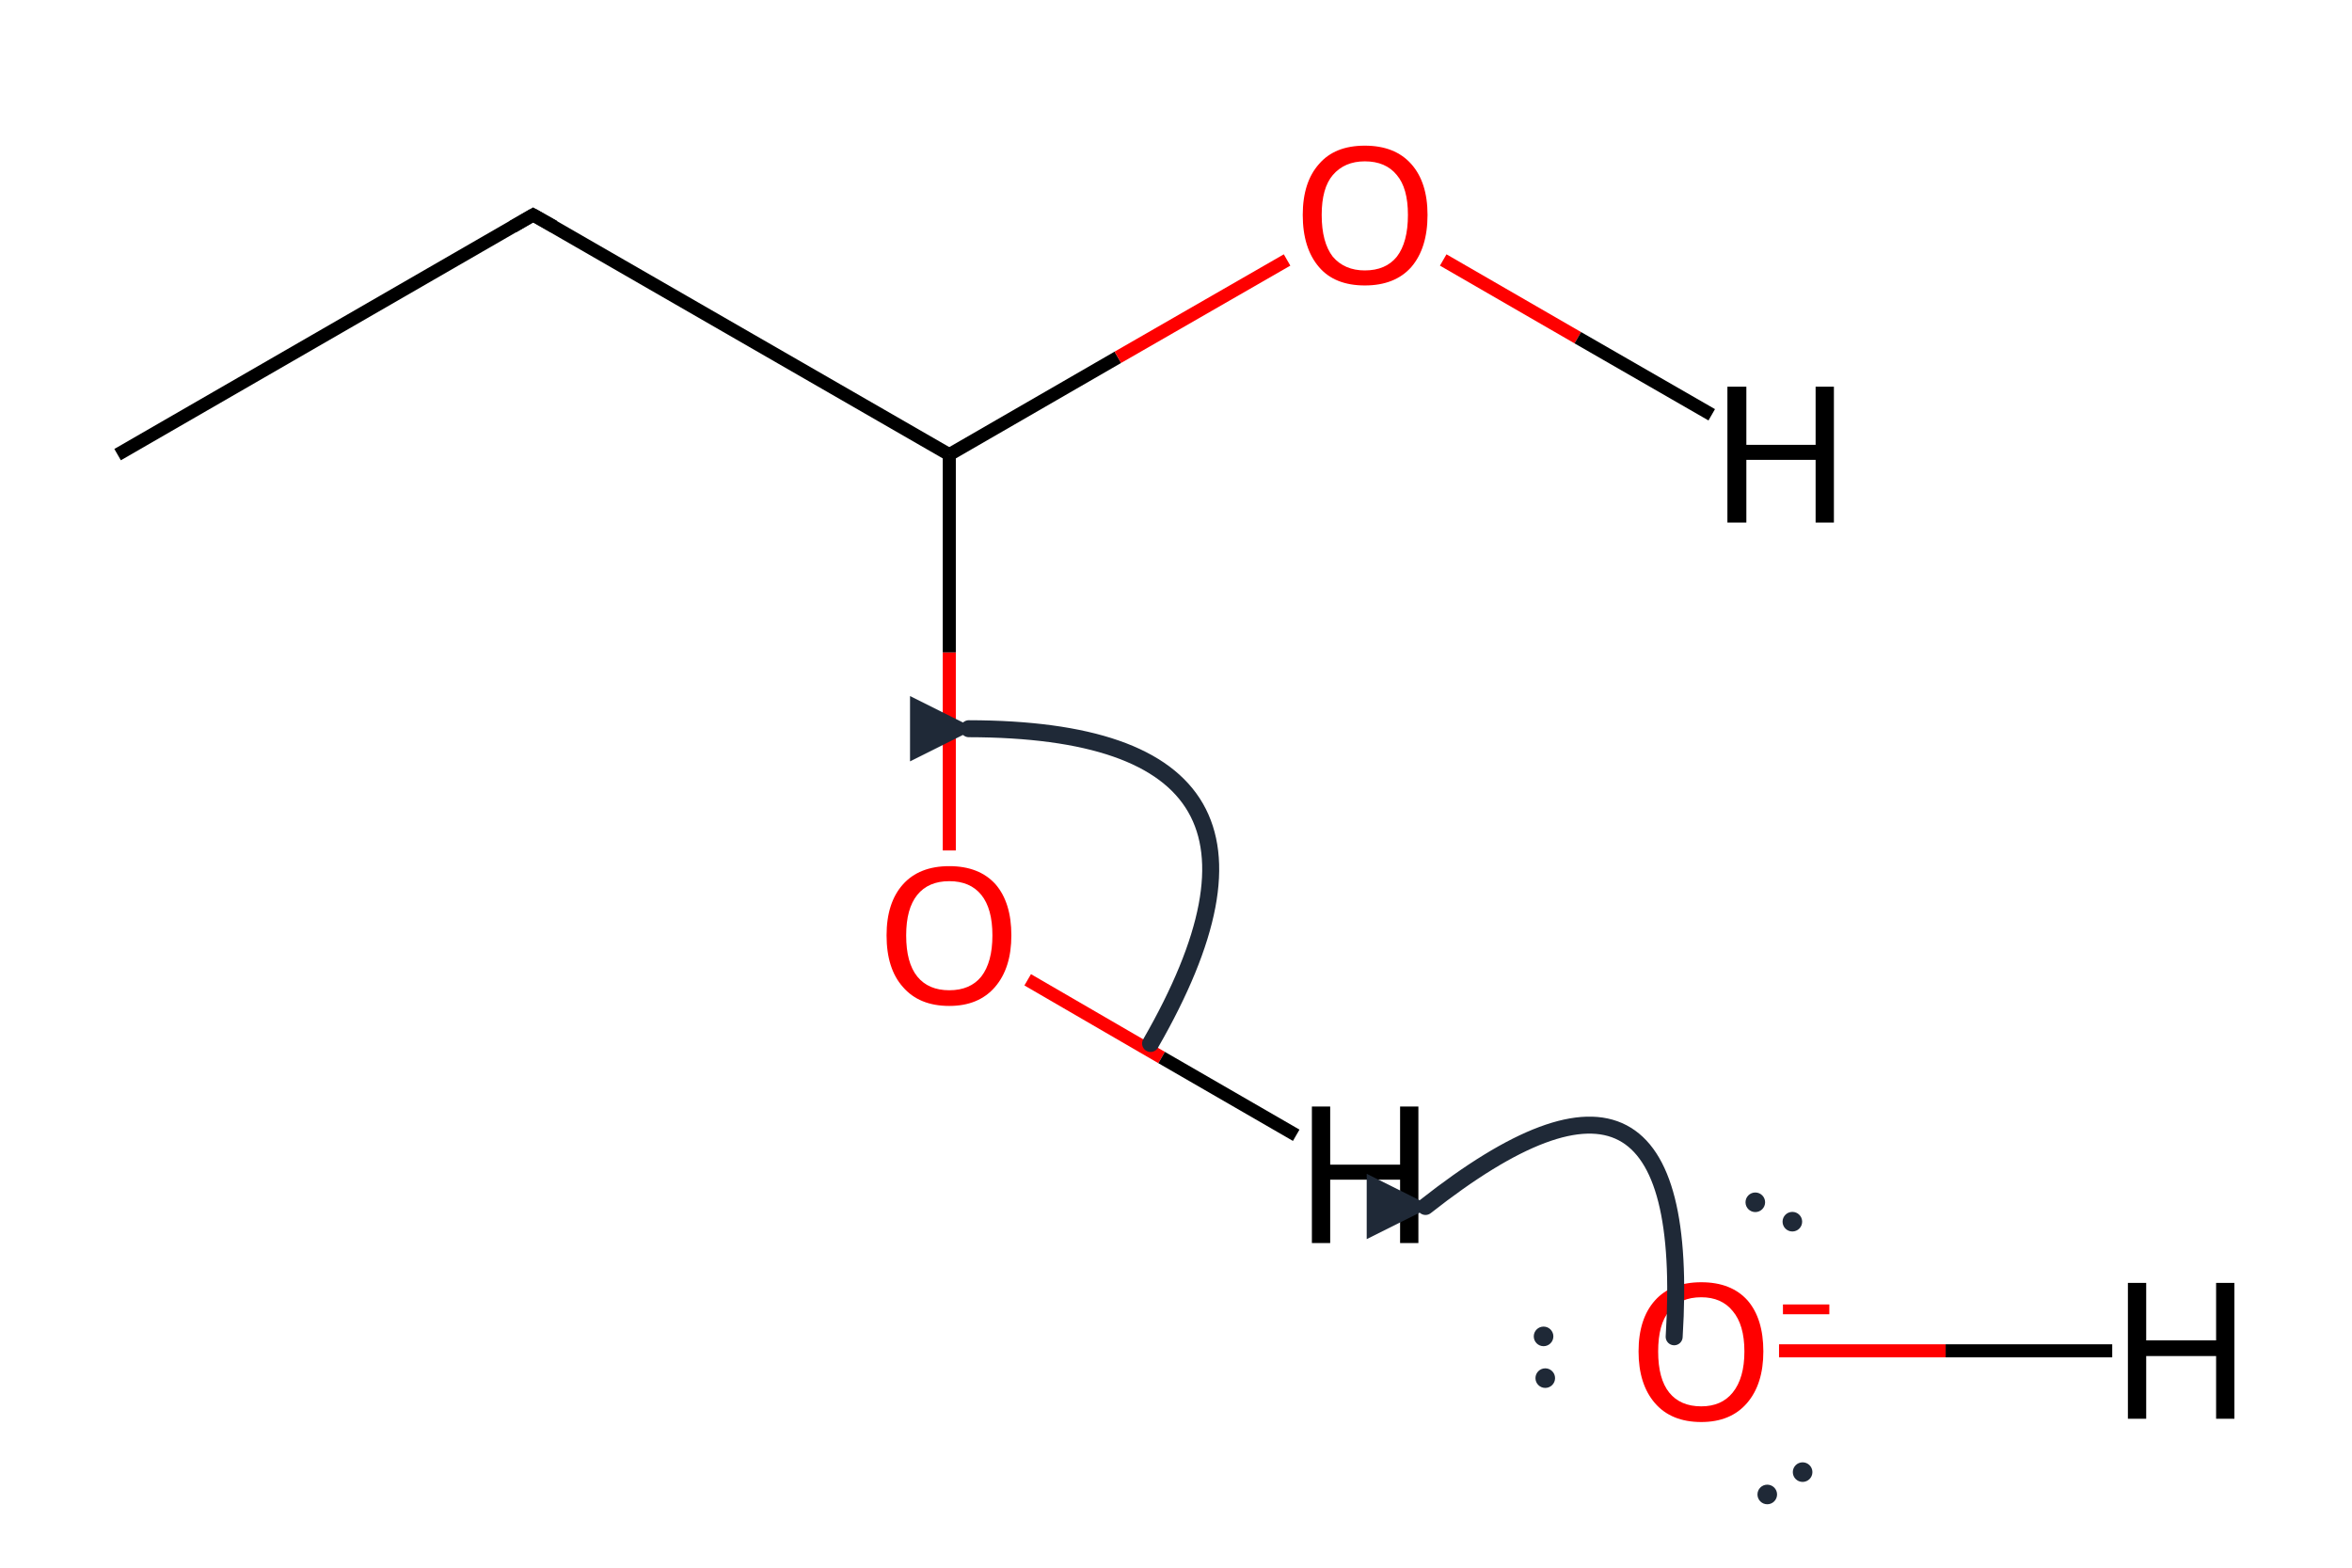 <?xml version='1.0' encoding='iso-8859-1'?>
<svg version='1.1' baseProfile='full'
              xmlns='http://www.w3.org/2000/svg'
                      xmlns:rdkit='http://www.rdkit.org/xml'
                      xmlns:xlink='http://www.w3.org/1999/xlink'
                  xml:space='preserve'
width='360px' height='240px' viewBox='0 0 360 240'>
<!-- END OF HEADER -->
<path class='bond-0 atom-0 atom-1' d='M 18.0,69.6 L 81.6,32.9' style='fill:none;fill-rule:evenodd;stroke:#000000;stroke-width:2.0px;stroke-linecap:butt;stroke-linejoin:miter;stroke-opacity:1' />
<path class='bond-1 atom-1 atom-2' d='M 81.6,32.9 L 145.3,69.6' style='fill:none;fill-rule:evenodd;stroke:#000000;stroke-width:2.0px;stroke-linecap:butt;stroke-linejoin:miter;stroke-opacity:1' />
<path class='bond-2 atom-2 atom-3' d='M 145.3,69.6 L 171.1,54.7' style='fill:none;fill-rule:evenodd;stroke:#000000;stroke-width:2.0px;stroke-linecap:butt;stroke-linejoin:miter;stroke-opacity:1' />
<path class='bond-2 atom-2 atom-3' d='M 171.1,54.7 L 197.0,39.8' style='fill:none;fill-rule:evenodd;stroke:#FF0000;stroke-width:2.0px;stroke-linecap:butt;stroke-linejoin:miter;stroke-opacity:1' />
<path class='bond-3 atom-2 atom-4' d='M 145.3,69.6 L 145.3,99.9' style='fill:none;fill-rule:evenodd;stroke:#000000;stroke-width:2.0px;stroke-linecap:butt;stroke-linejoin:miter;stroke-opacity:1' />
<path class='bond-3 atom-2 atom-4' d='M 145.3,99.9 L 145.3,130.2' style='fill:none;fill-rule:evenodd;stroke:#FF0000;stroke-width:2.0px;stroke-linecap:butt;stroke-linejoin:miter;stroke-opacity:1' />
<path class='bond-4 atom-4 atom-5' d='M 157.3,150.0 L 177.8,161.9' style='fill:none;fill-rule:evenodd;stroke:#FF0000;stroke-width:2.0px;stroke-linecap:butt;stroke-linejoin:miter;stroke-opacity:1' />
<path class='bond-4 atom-4 atom-5' d='M 177.8,161.9 L 198.4,173.8' style='fill:none;fill-rule:evenodd;stroke:#000000;stroke-width:2.0px;stroke-linecap:butt;stroke-linejoin:miter;stroke-opacity:1' />
<path class='bond-5 atom-3 atom-6' d='M 220.9,39.8 L 241.5,51.7' style='fill:none;fill-rule:evenodd;stroke:#FF0000;stroke-width:2.0px;stroke-linecap:butt;stroke-linejoin:miter;stroke-opacity:1' />
<path class='bond-5 atom-3 atom-6' d='M 241.5,51.7 L 262.0,63.5' style='fill:none;fill-rule:evenodd;stroke:#000000;stroke-width:2.0px;stroke-linecap:butt;stroke-linejoin:miter;stroke-opacity:1' />
<path class='bond-6 atom-7 atom-8' d='M 272.3,206.8 L 297.8,206.8' style='fill:none;fill-rule:evenodd;stroke:#FF0000;stroke-width:2.0px;stroke-linecap:butt;stroke-linejoin:miter;stroke-opacity:1' />
<path class='bond-6 atom-7 atom-8' d='M 297.8,206.8 L 323.3,206.8' style='fill:none;fill-rule:evenodd;stroke:#000000;stroke-width:2.0px;stroke-linecap:butt;stroke-linejoin:miter;stroke-opacity:1' />
<path d='M 78.5,34.7 L 81.6,32.9 L 84.8,34.7' style='fill:none;stroke:#000000;stroke-width:2.0px;stroke-linecap:butt;stroke-linejoin:miter;stroke-miterlimit:10;stroke-opacity:1;' />
<path class='atom-3' d='M 199.4 32.9
Q 199.4 27.9, 201.9 25.1
Q 204.3 22.3, 208.9 22.3
Q 213.5 22.3, 216.0 25.1
Q 218.5 27.9, 218.5 32.9
Q 218.5 38.0, 216.0 40.9
Q 213.5 43.7, 208.9 43.7
Q 204.3 43.7, 201.9 40.9
Q 199.4 38.0, 199.4 32.9
M 208.9 41.4
Q 212.1 41.4, 213.8 39.3
Q 215.5 37.1, 215.5 32.9
Q 215.5 28.8, 213.8 26.8
Q 212.1 24.7, 208.9 24.7
Q 205.8 24.7, 204.0 26.8
Q 202.3 28.8, 202.3 32.9
Q 202.3 37.1, 204.0 39.3
Q 205.8 41.4, 208.9 41.4
' fill='#FF0000'/>
<path class='atom-4' d='M 135.7 143.2
Q 135.7 138.2, 138.2 135.4
Q 140.7 132.6, 145.3 132.6
Q 149.9 132.6, 152.4 135.4
Q 154.8 138.2, 154.8 143.2
Q 154.8 148.2, 152.3 151.1
Q 149.8 154.0, 145.3 154.0
Q 140.7 154.0, 138.2 151.1
Q 135.7 148.3, 135.7 143.2
M 145.3 151.6
Q 148.5 151.6, 150.2 149.5
Q 151.9 147.3, 151.9 143.2
Q 151.9 139.1, 150.2 137.0
Q 148.5 134.9, 145.3 134.9
Q 142.1 134.9, 140.4 137.0
Q 138.7 139.1, 138.7 143.2
Q 138.7 147.4, 140.4 149.5
Q 142.1 151.6, 145.3 151.6
' fill='#FF0000'/>
<path class='atom-5' d='M 200.8 169.4
L 203.6 169.4
L 203.6 178.3
L 214.3 178.3
L 214.3 169.4
L 217.1 169.4
L 217.1 190.3
L 214.3 190.3
L 214.3 180.6
L 203.6 180.6
L 203.6 190.3
L 200.8 190.3
L 200.8 169.4
' fill='#000000'/>
<path class='atom-6' d='M 264.4 59.2
L 267.3 59.2
L 267.3 68.1
L 277.9 68.1
L 277.9 59.2
L 280.7 59.2
L 280.7 80.0
L 277.9 80.0
L 277.9 70.4
L 267.3 70.4
L 267.3 80.0
L 264.4 80.0
L 264.4 59.2
' fill='#000000'/>
<path class='atom-7' d='M 250.8 206.9
Q 250.8 201.9, 253.3 199.1
Q 255.8 196.3, 260.4 196.3
Q 265.0 196.3, 267.5 199.1
Q 269.9 201.9, 269.9 206.9
Q 269.9 211.9, 267.4 214.8
Q 264.9 217.7, 260.4 217.7
Q 255.8 217.7, 253.3 214.8
Q 250.8 211.9, 250.8 206.9
M 260.4 215.3
Q 263.5 215.3, 265.2 213.2
Q 267.0 211.0, 267.0 206.9
Q 267.0 202.8, 265.2 200.7
Q 263.5 198.6, 260.4 198.6
Q 257.2 198.6, 255.5 200.7
Q 253.8 202.7, 253.8 206.9
Q 253.8 211.1, 255.5 213.2
Q 257.2 215.3, 260.4 215.3
' fill='#FF0000'/>
<path class='atom-7' d='M 272.9 199.7
L 280.0 199.7
L 280.0 201.2
L 272.9 201.2
L 272.9 199.7
' fill='#FF0000'/>
<path class='atom-8' d='M 325.7 196.4
L 328.5 196.4
L 328.5 205.2
L 339.2 205.2
L 339.2 196.4
L 342.0 196.4
L 342.0 217.2
L 339.2 217.2
L 339.2 207.6
L 328.5 207.6
L 328.5 217.2
L 325.7 217.2
L 325.7 196.4
' fill='#000000'/>
<defs><marker id='rdk-mech-arrowhead' viewBox='0 0 10 10' refX='9' refY='5' markerUnits='userSpaceOnUse' markerWidth='10' markerHeight='10' orient='auto'><path d='M 0 0 L 10 5 L 0 10 z' fill='#1f2937' /></marker><marker id='rdk-mech-fishhook' viewBox='0 0 10 10' refX='9' refY='5' markerUnits='userSpaceOnUse' markerWidth='10' markerHeight='10' orient='auto'><path d='M 0 2 C 5 2, 8 4, 10 5' stroke='#1f2937' stroke-width='2' fill='none' stroke-linecap='round' /></marker></defs><g class='mechanism-electrons'><circle cx='274.34' cy='187.03' r='1.9' fill='#1f2937' stroke='#ffffff' stroke-width='0.8' /><circle cx='268.67' cy='184.06' r='1.9' fill='#1f2937' stroke='#ffffff' stroke-width='0.8' /><circle cx='270.50' cy='228.79' r='1.9' fill='#1f2937' stroke='#ffffff' stroke-width='0.8' /><circle cx='275.91' cy='225.37' r='1.9' fill='#1f2937' stroke='#ffffff' stroke-width='0.8' /><circle cx='236.26' cy='204.59' r='1.9' fill='#1f2937' stroke='#ffffff' stroke-width='0.8' /><circle cx='236.52' cy='210.98' r='1.9' fill='#1f2937' stroke='#ffffff' stroke-width='0.8' /></g><g class='mechanism-arrows'><path d='M 256.25 204.65 Q 259.50 152.16 218.19 184.70' stroke='#1f2937' stroke-width='2.6' fill='none' stroke-linecap='round' marker-end='url(#rdk-mech-arrowhead)' style='pointer-events:none' /><path d='M 176.11 159.75 Q 203.77 111.65 148.29 111.56' stroke='#1f2937' stroke-width='2.6' fill='none' stroke-linecap='round' marker-end='url(#rdk-mech-arrowhead)' style='pointer-events:none' /></g></svg>